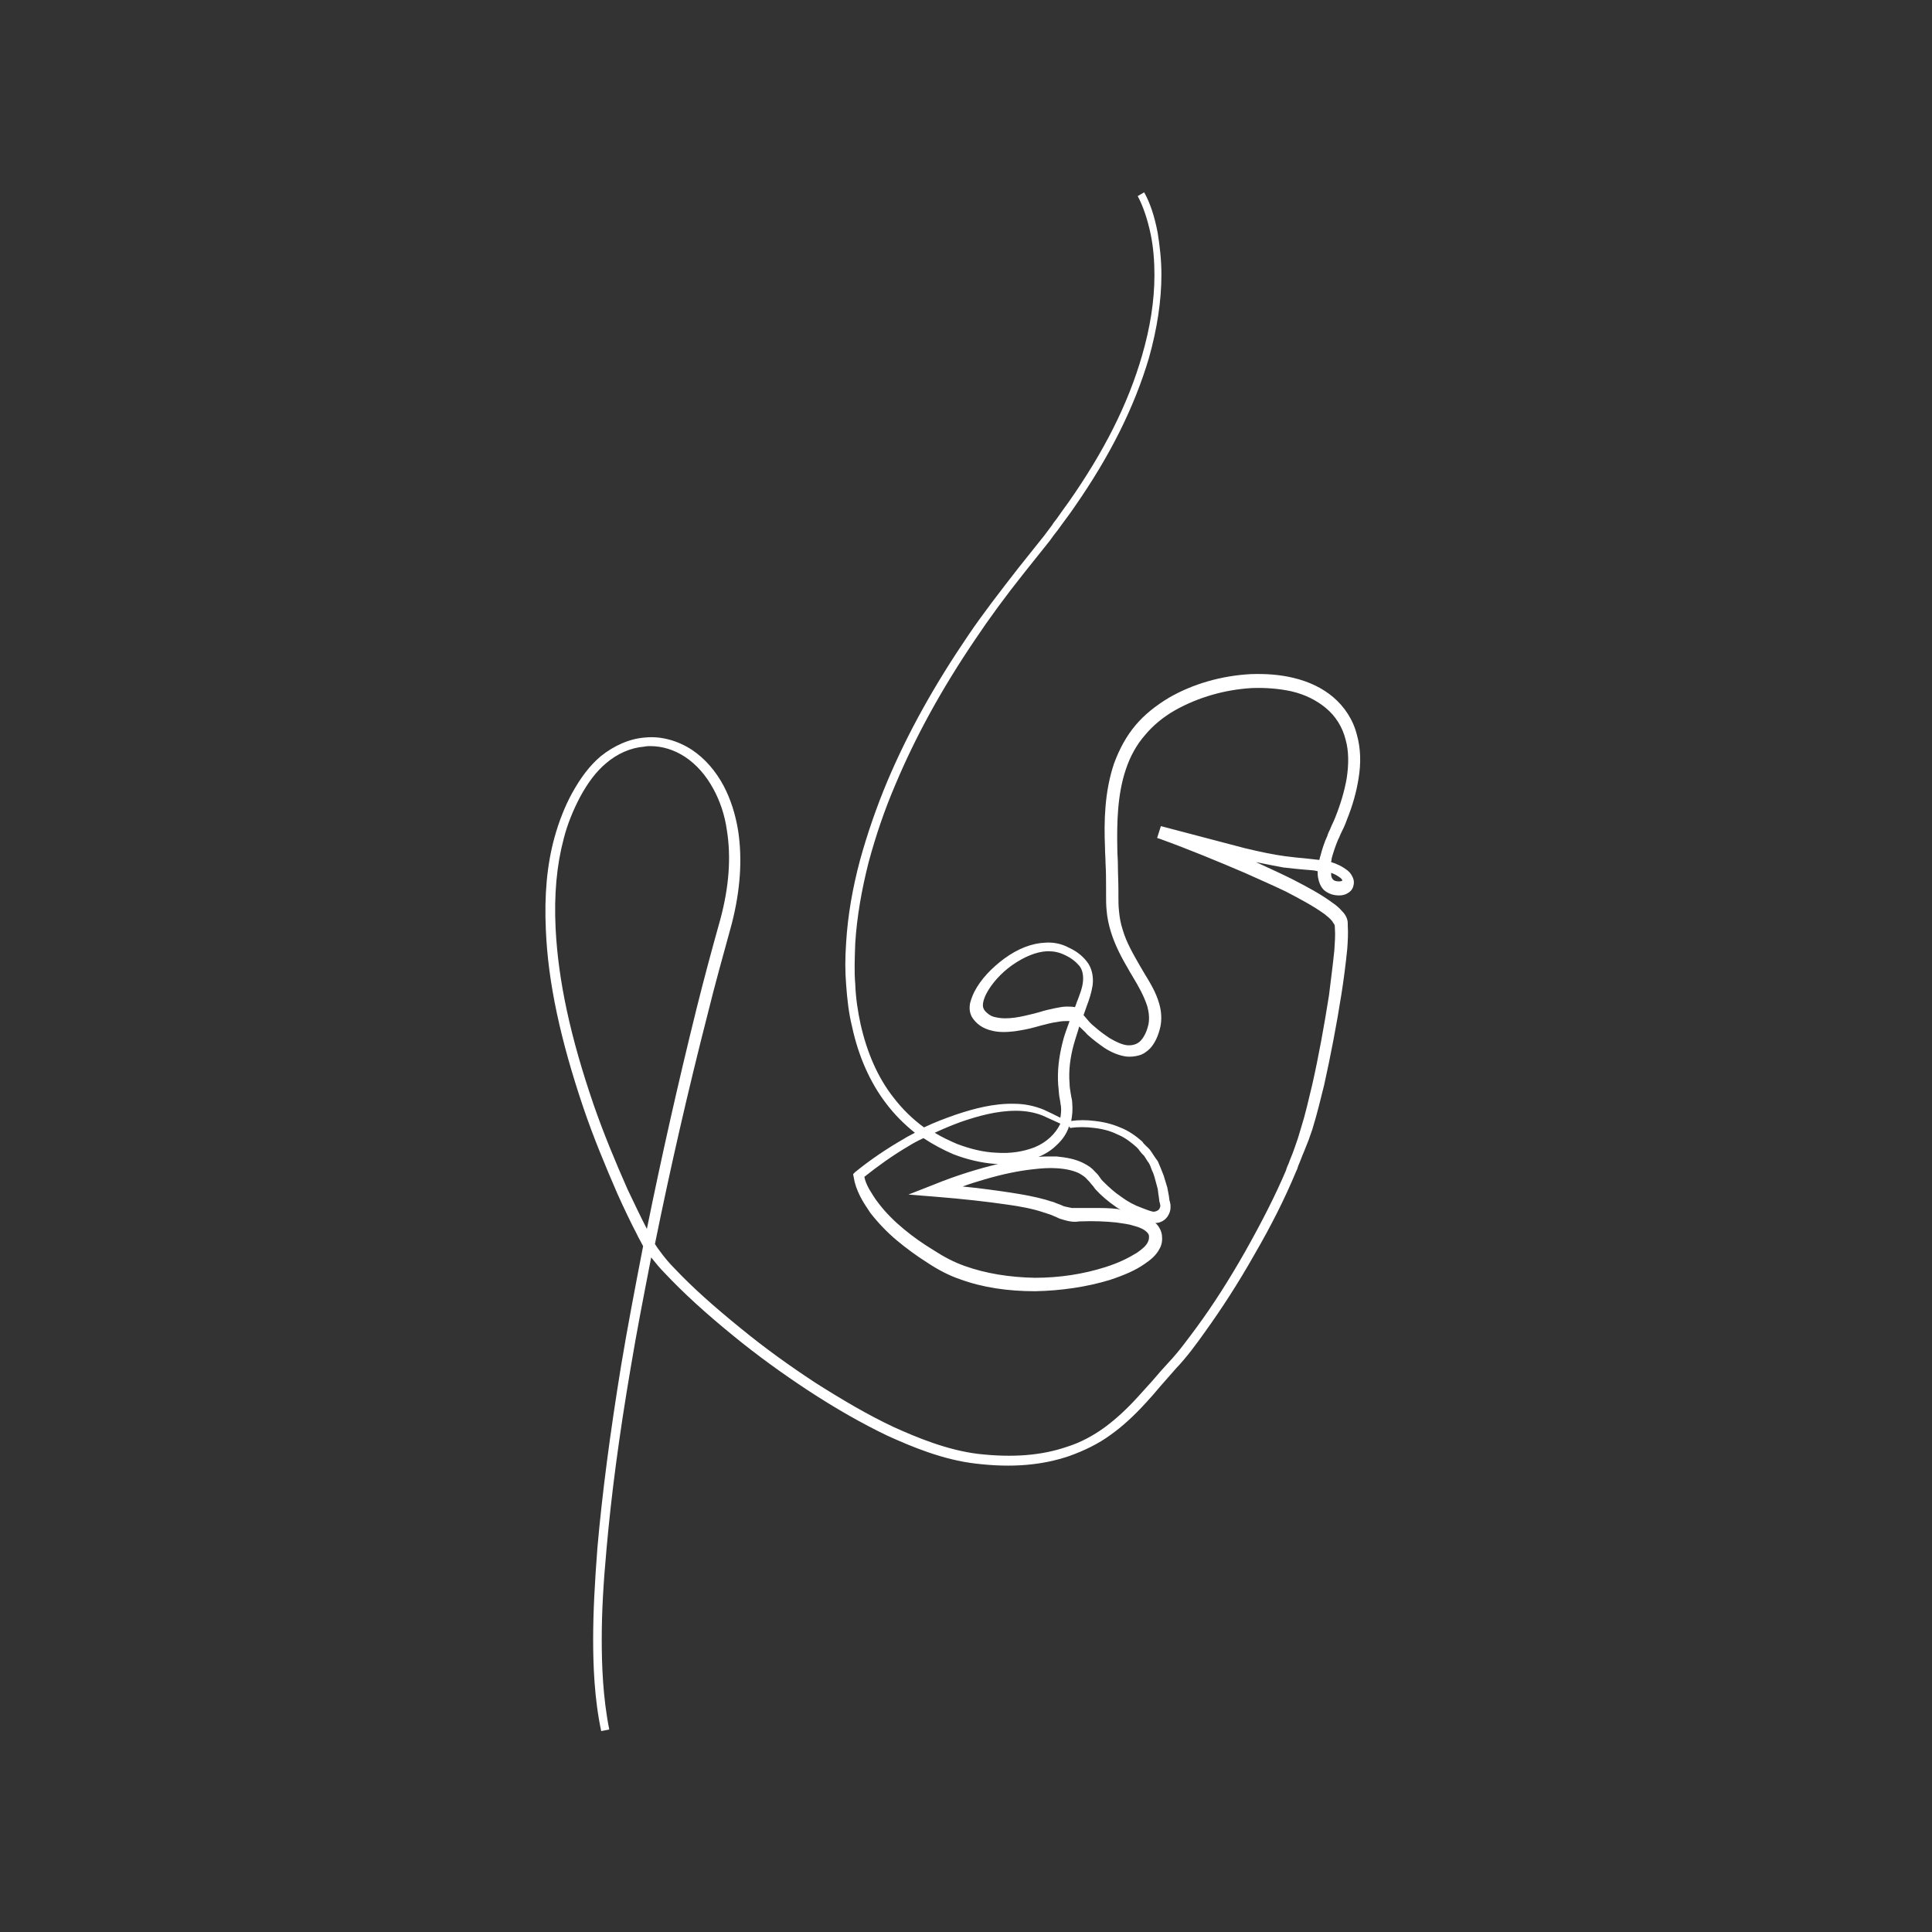 <?xml version="1.0" encoding="UTF-8"?> <svg xmlns="http://www.w3.org/2000/svg" xmlns:xlink="http://www.w3.org/1999/xlink" width="150" zoomAndPan="magnify" viewBox="0 0 112.5 112.5" height="150" preserveAspectRatio="xMidYMid meet" version="1.0"><rect x="0" y="0" width="112.5" height="112.5" fill="#333333" stroke="none"/><defs><clipPath id="b22aef901b"><path d="M 31.676 11.199 L 79.465 11.199 L 79.465 100.801 L 31.676 100.801 Z M 31.676 11.199 " clip-rule="nonzero"></path></clipPath></defs><g clip-path="url(#b22aef901b)"><path fill="#ffffff" d="M 33.977 64.523 C 34.539 66.18 35.227 67.84 35.945 69.496 C 36.352 70.402 36.727 71.184 37.102 71.902 L 37.164 72.031 C 37.262 72.219 37.355 72.375 37.449 72.562 C 36.977 75 36.539 77.285 36.164 79.535 C 35.508 83.57 35.07 86.949 34.789 90.105 C 34.633 92.141 34.539 93.859 34.539 95.453 C 34.539 96.926 34.602 98.895 35.008 100.801 L 35.477 100.707 C 35.102 98.832 35.039 96.926 35.039 95.453 C 35.039 93.859 35.133 92.203 35.32 90.168 C 35.602 87.012 36.039 83.664 36.727 79.629 C 37.07 77.566 37.48 75.469 37.918 73.219 C 38.168 73.531 38.418 73.844 38.73 74.156 C 39.793 75.281 41.012 76.406 42.703 77.785 C 44.078 78.91 45.547 79.973 47.016 80.941 C 48.645 82.008 50.176 82.883 51.676 83.602 C 53.055 84.227 54.898 85.008 56.836 85.227 C 58.934 85.477 60.684 85.32 62.25 84.789 C 63.125 84.477 63.969 84.07 64.688 83.539 C 65.344 83.07 66 82.477 66.719 81.691 C 67.004 81.379 67.285 81.066 67.566 80.723 C 67.879 80.379 68.16 80.035 68.473 79.691 C 69.129 79.004 69.691 78.223 70.16 77.566 C 71.129 76.219 72.102 74.719 73.039 73.062 C 74.039 71.34 74.82 69.777 75.445 68.277 C 75.508 68.152 75.57 67.996 75.602 67.871 C 75.727 67.59 75.82 67.309 75.945 67.027 L 76.195 66.398 L 76.414 65.773 C 76.695 64.867 76.918 63.93 77.105 63.18 C 77.48 61.488 77.824 59.707 78.105 57.926 C 78.23 57.145 78.355 56.203 78.449 55.266 C 78.48 54.828 78.512 54.359 78.48 53.891 L 78.48 53.828 C 78.48 53.734 78.48 53.609 78.418 53.453 C 78.355 53.297 78.262 53.172 78.168 53.078 C 77.98 52.859 77.793 52.703 77.605 52.578 C 76.883 52.043 76.102 51.637 75.258 51.199 C 74.633 50.887 73.945 50.574 73.133 50.199 C 73.727 50.324 74.227 50.418 74.727 50.512 C 75.227 50.574 75.602 50.605 75.945 50.637 C 76.258 50.668 76.508 50.668 76.727 50.73 C 76.727 50.855 76.727 51.012 76.758 51.137 C 76.82 51.449 76.949 51.73 77.168 51.887 C 77.387 52.043 77.637 52.141 77.98 52.141 C 78.137 52.141 78.293 52.109 78.418 52.043 C 78.605 51.949 78.73 51.824 78.793 51.637 C 78.855 51.449 78.855 51.262 78.762 51.074 C 78.699 50.949 78.637 50.824 78.48 50.699 C 78.168 50.449 77.824 50.293 77.512 50.199 C 77.512 50.137 77.543 50.074 77.543 49.98 C 77.637 49.637 77.762 49.262 77.918 48.887 C 77.98 48.793 78.012 48.668 78.074 48.543 C 78.199 48.293 78.324 48.043 78.418 47.762 C 78.762 46.914 78.98 46.133 79.105 45.352 C 79.262 44.414 79.23 43.57 79.012 42.789 C 78.793 41.91 78.293 41.16 77.637 40.598 C 77.012 40.066 76.227 39.691 75.32 39.473 C 74.539 39.285 73.727 39.223 72.82 39.254 C 71.129 39.348 69.473 39.816 68.066 40.629 C 67.285 41.098 66.625 41.629 66.125 42.227 C 65.594 42.852 65.188 43.602 64.875 44.445 C 64.312 46.102 64.281 47.855 64.344 49.355 C 64.344 49.668 64.375 49.98 64.375 50.262 C 64.406 50.762 64.406 51.262 64.406 51.762 C 64.406 51.855 64.406 51.949 64.406 52.074 C 64.406 52.391 64.406 52.703 64.438 53.016 C 64.469 53.422 64.562 53.859 64.688 54.266 C 64.938 55.078 65.344 55.828 65.75 56.516 C 65.812 56.641 65.906 56.766 65.969 56.891 C 66.312 57.457 66.625 58.02 66.812 58.613 C 66.906 58.957 66.938 59.332 66.875 59.645 C 66.812 59.926 66.688 60.301 66.438 60.582 C 66.25 60.801 65.938 60.895 65.625 60.863 C 65.344 60.832 65 60.676 64.625 60.457 C 64.344 60.27 64.031 60.051 63.719 59.77 C 63.562 59.645 63.438 59.52 63.312 59.363 L 63.125 59.145 C 63.125 59.145 63.094 59.113 63.094 59.113 C 63.156 58.926 63.219 58.77 63.281 58.582 C 63.438 58.176 63.562 57.77 63.625 57.363 C 63.688 56.828 63.562 56.328 63.281 55.984 C 62.969 55.578 62.562 55.328 62.219 55.172 C 61.809 54.953 61.34 54.859 60.871 54.891 C 60.09 54.922 59.277 55.234 58.465 55.828 C 57.715 56.391 57.121 57.016 56.742 57.738 C 56.617 57.988 56.555 58.176 56.492 58.395 C 56.43 58.707 56.461 58.957 56.586 59.207 C 56.836 59.613 57.215 59.895 57.777 60.02 C 58.152 60.113 58.559 60.113 59.09 60.051 C 59.496 59.988 59.871 59.926 60.309 59.801 L 60.652 59.707 C 60.934 59.645 61.215 59.551 61.496 59.52 C 61.652 59.488 61.84 59.457 62.062 59.457 C 62.156 59.457 62.219 59.457 62.281 59.457 C 62.125 59.895 61.965 60.301 61.871 60.707 C 61.652 61.582 61.559 62.398 61.621 63.211 C 61.652 63.43 61.652 63.648 61.684 63.836 C 61.684 63.898 61.715 63.961 61.715 64.023 C 61.746 64.148 61.746 64.273 61.777 64.398 C 61.809 64.648 61.777 64.867 61.746 65.086 C 61.434 64.93 61.121 64.773 60.777 64.617 C 60.246 64.398 59.652 64.273 59.059 64.273 C 57.871 64.242 56.711 64.555 55.68 64.898 C 55.055 65.117 54.461 65.336 53.805 65.648 C 53.117 65.148 52.523 64.555 52.02 63.898 C 51.113 62.742 50.488 61.301 50.113 59.645 C 49.957 58.926 49.832 58.145 49.801 57.301 C 49.738 56.578 49.77 55.797 49.801 54.922 C 49.895 53.391 50.176 51.793 50.582 50.199 C 50.988 48.699 51.488 47.199 52.148 45.664 C 53.305 42.914 54.805 40.16 56.773 37.254 C 57.59 36.031 58.527 34.75 59.621 33.375 L 61.121 31.496 C 61.277 31.277 61.434 31.059 61.59 30.871 C 61.684 30.746 61.746 30.652 61.84 30.527 C 62.062 30.215 62.312 29.902 62.562 29.527 C 64.656 26.523 66.062 23.68 66.906 20.832 C 67.379 19.145 67.629 17.52 67.629 15.984 C 67.629 15.141 67.535 14.328 67.41 13.547 C 67.223 12.578 66.973 11.824 66.625 11.199 L 66.25 11.418 C 66.562 12.012 66.812 12.734 67.004 13.641 C 67.16 14.391 67.223 15.203 67.223 16.016 C 67.223 17.52 66.973 19.082 66.5 20.707 C 65.688 23.523 64.281 26.305 62.219 29.246 C 61.965 29.59 61.746 29.902 61.527 30.215 C 61.434 30.34 61.34 30.434 61.277 30.559 C 61.121 30.777 60.965 30.965 60.809 31.184 L 59.309 33.062 C 58.215 34.469 57.246 35.719 56.398 36.969 C 54.398 39.91 52.867 42.664 51.676 45.477 C 51.02 47.039 50.488 48.605 50.082 50.074 C 49.645 51.699 49.363 53.328 49.27 54.891 C 49.207 55.797 49.207 56.578 49.27 57.332 C 49.332 58.207 49.426 59.02 49.613 59.77 C 49.988 61.52 50.676 63.055 51.613 64.273 C 52.086 64.898 52.648 65.461 53.273 65.961 C 53.055 66.086 52.836 66.18 52.648 66.305 C 51.613 66.898 50.645 67.559 49.801 68.246 L 49.676 68.371 L 49.707 68.527 C 49.77 68.934 49.895 69.277 50.082 69.652 C 50.238 69.965 50.426 70.246 50.676 70.621 C 51.113 71.184 51.645 71.746 52.211 72.219 C 52.773 72.688 53.367 73.125 53.961 73.5 C 54.617 73.938 55.273 74.281 55.93 74.5 C 57.215 74.969 58.684 75.188 60.277 75.188 C 61.809 75.156 63.281 74.938 64.625 74.531 C 65.469 74.25 66.125 73.969 66.656 73.594 C 66.973 73.375 67.316 73.125 67.535 72.688 C 67.66 72.469 67.691 72.188 67.66 71.934 C 67.629 71.684 67.504 71.434 67.316 71.246 C 67.316 71.246 67.285 71.246 67.285 71.215 C 67.566 71.215 67.848 71.059 68.004 70.809 C 68.098 70.652 68.16 70.496 68.16 70.309 C 68.16 70.184 68.16 70.09 68.129 70.027 C 68.129 69.996 68.129 69.965 68.098 69.902 L 68.066 69.652 C 68.035 69.496 68.004 69.34 67.973 69.152 L 67.754 68.434 C 67.691 68.277 67.629 68.121 67.566 67.965 C 67.535 67.902 67.504 67.809 67.473 67.746 C 67.441 67.621 67.348 67.527 67.285 67.434 L 67.035 67.059 C 66.938 66.898 66.812 66.805 66.688 66.68 C 66.625 66.617 66.562 66.555 66.531 66.492 L 66.5 66.461 C 66.188 66.18 65.719 65.836 65.219 65.648 C 64.781 65.461 64.312 65.336 63.75 65.273 C 63.281 65.211 62.812 65.211 62.375 65.273 C 62.438 64.961 62.469 64.617 62.438 64.273 C 62.438 64.117 62.406 63.961 62.375 63.836 C 62.375 63.773 62.344 63.711 62.344 63.648 C 62.312 63.461 62.281 63.273 62.281 63.086 C 62.219 62.367 62.312 61.582 62.531 60.801 C 62.625 60.457 62.75 60.113 62.844 59.77 L 62.875 59.801 C 63.031 59.957 63.188 60.082 63.312 60.238 C 63.656 60.551 64 60.801 64.312 61.02 C 64.75 61.301 65.156 61.457 65.562 61.52 C 65.812 61.551 66.094 61.52 66.312 61.457 C 66.562 61.395 66.781 61.238 66.969 61.051 C 67.254 60.738 67.441 60.332 67.566 59.801 C 67.66 59.363 67.629 58.895 67.504 58.457 C 67.316 57.77 66.938 57.176 66.594 56.609 C 66.531 56.484 66.438 56.359 66.375 56.234 C 66 55.578 65.594 54.891 65.375 54.141 C 65.25 53.766 65.188 53.391 65.156 53.016 C 65.125 52.734 65.125 52.453 65.125 52.172 C 65.125 52.074 65.125 51.949 65.125 51.855 C 65.125 51.355 65.094 50.824 65.094 50.355 C 65.094 50.043 65.062 49.762 65.062 49.449 C 65.031 47.918 65.062 46.258 65.562 44.789 C 65.812 44.039 66.188 43.352 66.688 42.789 C 67.129 42.258 67.723 41.754 68.441 41.348 C 69.785 40.598 71.316 40.16 72.883 40.066 C 73.695 40.035 74.477 40.098 75.195 40.254 C 76.008 40.441 76.664 40.785 77.199 41.223 C 77.762 41.691 78.168 42.32 78.355 43.07 C 78.543 43.727 78.543 44.508 78.418 45.32 C 78.293 46.039 78.074 46.789 77.762 47.574 C 77.668 47.824 77.543 48.043 77.449 48.293 C 77.387 48.418 77.324 48.543 77.293 48.668 C 77.105 49.074 76.98 49.48 76.883 49.855 C 76.852 49.918 76.852 50.012 76.82 50.074 C 76.57 50.043 76.289 50.012 75.977 49.98 C 75.633 49.949 75.289 49.918 74.82 49.855 C 74.133 49.762 73.383 49.605 72.477 49.387 L 67.598 48.105 L 67.379 48.793 L 67.566 48.855 C 69.285 49.48 70.941 50.168 72.477 50.824 C 73.383 51.23 74.164 51.574 74.883 51.918 C 75.664 52.328 76.445 52.734 77.137 53.234 C 77.293 53.359 77.449 53.484 77.574 53.641 C 77.637 53.734 77.668 53.797 77.699 53.828 C 77.699 53.828 77.73 53.891 77.73 54.047 C 77.762 54.453 77.73 54.859 77.699 55.328 C 77.605 56.266 77.48 57.176 77.387 57.957 C 77.105 59.738 76.789 61.488 76.414 63.148 C 76.195 64.055 76.008 64.898 75.758 65.68 L 75.57 66.305 L 75.352 66.93 C 75.258 67.215 75.133 67.465 75.039 67.746 C 74.977 67.871 74.914 68.027 74.883 68.152 C 74.258 69.621 73.477 71.152 72.508 72.875 C 71.566 74.531 70.629 76 69.66 77.316 C 69.191 77.941 68.66 78.691 68.035 79.348 C 67.723 79.691 67.41 80.035 67.098 80.41 C 66.812 80.723 66.531 81.035 66.25 81.348 C 65.562 82.102 64.969 82.633 64.344 83.102 C 63.656 83.602 62.906 84.008 62.094 84.258 C 60.621 84.758 58.965 84.883 56.992 84.664 C 55.148 84.445 53.367 83.695 52.051 83.102 C 50.582 82.414 49.082 81.535 47.457 80.504 C 45.984 79.535 44.547 78.504 43.172 77.379 C 41.512 76.031 40.293 74.938 39.262 73.844 C 38.949 73.531 38.668 73.188 38.418 72.844 C 38.324 72.719 38.23 72.594 38.137 72.438 C 39.012 68.121 40.043 63.586 41.23 58.957 C 41.637 57.301 42.105 55.641 42.609 53.797 C 43.109 51.855 43.234 50.043 42.984 48.387 C 42.828 47.418 42.547 46.539 42.137 45.758 C 41.668 44.883 41.043 44.164 40.293 43.664 C 39.48 43.133 38.512 42.852 37.574 42.945 C 36.664 43.008 35.758 43.414 34.977 44.039 C 34.352 44.57 33.82 45.258 33.289 46.227 C 32.883 46.977 32.539 47.855 32.289 48.762 C 31.848 50.355 31.691 52.141 31.785 54.141 C 31.91 57.207 32.633 60.551 33.977 64.523 Z M 37.855 43.445 C 38.574 43.445 39.262 43.664 39.887 44.07 C 40.543 44.508 41.105 45.133 41.543 45.945 C 41.918 46.633 42.203 47.449 42.328 48.355 C 42.578 49.918 42.453 51.637 41.949 53.516 C 41.449 55.297 40.98 57.047 40.574 58.676 C 39.48 63.086 38.512 67.402 37.668 71.559 C 37.293 70.84 36.945 70.09 36.539 69.246 C 35.82 67.621 35.133 65.961 34.57 64.336 C 33.227 60.426 32.508 57.145 32.352 54.047 C 32.258 52.105 32.414 50.387 32.82 48.855 C 33.039 47.98 33.383 47.168 33.758 46.445 C 34.227 45.57 34.727 44.914 35.289 44.445 C 35.945 43.883 36.727 43.539 37.512 43.477 C 37.668 43.445 37.762 43.445 37.855 43.445 Z M 77.637 51.23 C 77.574 51.168 77.512 51.074 77.512 50.918 C 77.512 50.887 77.512 50.855 77.512 50.824 C 77.762 50.918 77.918 51.012 78.074 51.137 C 78.137 51.199 78.168 51.262 78.168 51.262 C 78.168 51.293 78.074 51.324 77.98 51.324 C 77.824 51.324 77.699 51.293 77.637 51.23 Z M 57.277 58.738 C 57.184 58.551 57.246 58.238 57.434 57.863 C 57.746 57.27 58.277 56.672 58.934 56.203 C 59.652 55.703 60.34 55.422 60.965 55.391 C 60.996 55.391 61.027 55.391 61.059 55.391 C 61.371 55.391 61.684 55.453 62 55.609 C 62.406 55.797 62.656 56.016 62.844 56.234 C 63.031 56.453 63.094 56.797 63.062 57.145 C 63.031 57.52 62.875 57.895 62.75 58.238 C 62.688 58.363 62.656 58.52 62.594 58.645 C 62.406 58.613 62.25 58.613 62.094 58.613 C 61.871 58.613 61.621 58.676 61.434 58.707 C 61.152 58.77 60.84 58.832 60.559 58.926 L 60.215 59.02 C 59.465 59.207 58.684 59.395 57.996 59.238 C 57.809 59.207 57.684 59.145 57.559 59.051 C 57.434 58.957 57.309 58.832 57.277 58.738 Z M 62.312 65.68 C 62.75 65.617 63.25 65.617 63.719 65.68 C 64.25 65.742 64.688 65.867 65.062 66.055 C 65.531 66.242 65.906 66.555 66.188 66.805 C 66.25 66.867 66.312 66.93 66.344 66.992 C 66.438 67.121 66.531 67.215 66.625 67.309 L 66.844 67.652 C 66.906 67.715 66.938 67.809 66.973 67.871 C 67.004 67.965 67.035 68.027 67.066 68.121 C 67.129 68.246 67.191 68.402 67.223 68.527 L 67.41 69.215 C 67.441 69.371 67.441 69.527 67.473 69.652 L 67.504 69.902 C 67.504 69.934 67.504 69.996 67.535 70.027 C 67.535 70.09 67.566 70.152 67.566 70.215 C 67.566 70.277 67.535 70.34 67.504 70.402 C 67.441 70.496 67.285 70.559 67.16 70.559 C 66.973 70.527 66.75 70.434 66.5 70.34 C 66.062 70.184 65.656 69.965 65.281 69.684 C 64.906 69.434 64.562 69.121 64.219 68.777 C 64.125 68.684 64.062 68.59 64 68.496 C 63.938 68.402 63.844 68.309 63.75 68.215 C 63.594 68.027 63.375 67.871 63.062 67.715 C 62.625 67.496 62.125 67.402 61.527 67.34 C 61.371 67.34 61.246 67.34 61.09 67.34 C 60.902 67.34 60.684 67.34 60.465 67.371 C 60.902 67.184 61.246 66.961 61.527 66.68 C 61.871 66.367 62.125 65.992 62.25 65.586 Z M 56.18 73.719 C 55.555 73.5 54.961 73.188 54.336 72.781 C 53.773 72.438 53.18 72.031 52.617 71.559 C 52.086 71.121 51.582 70.621 51.176 70.09 C 50.926 69.777 50.77 69.496 50.613 69.246 C 50.457 68.965 50.363 68.715 50.332 68.527 C 51.113 67.902 51.988 67.277 52.898 66.742 C 53.148 66.586 53.43 66.43 53.773 66.273 C 54.336 66.648 54.93 66.961 55.523 67.215 C 56.336 67.527 57.152 67.715 57.965 67.777 C 58.027 67.777 58.059 67.777 58.121 67.777 C 56.961 68.059 55.711 68.434 54.336 68.996 L 52.898 69.559 L 54.461 69.684 C 56.023 69.809 57.434 69.965 58.715 70.152 C 59.371 70.246 60.09 70.371 60.746 70.59 C 60.809 70.621 60.871 70.621 60.934 70.652 C 61.027 70.684 61.121 70.715 61.215 70.746 L 61.434 70.84 C 61.527 70.871 61.621 70.934 61.715 70.965 C 61.902 71.027 62.125 71.09 62.312 71.121 C 62.5 71.152 62.688 71.152 62.844 71.121 L 62.906 71.121 C 63.688 71.09 64.375 71.121 65 71.184 C 65.406 71.246 65.719 71.277 66 71.371 C 66.375 71.465 66.625 71.59 66.781 71.746 C 66.875 71.84 66.906 71.902 66.906 72 C 66.906 72.094 66.906 72.188 66.844 72.312 C 66.75 72.531 66.531 72.719 66.219 72.938 C 65.719 73.25 65.156 73.531 64.375 73.781 C 63.094 74.188 61.715 74.406 60.246 74.406 C 58.777 74.375 57.402 74.156 56.18 73.719 Z M 65.094 70.402 C 64.625 70.34 64.125 70.34 63.594 70.34 C 63.375 70.34 63.156 70.34 62.906 70.34 L 62.812 70.34 C 62.656 70.34 62.531 70.34 62.406 70.34 C 62.25 70.309 62.125 70.277 61.965 70.246 C 61.902 70.215 61.809 70.184 61.746 70.152 L 61.496 70.059 C 61.371 69.996 61.246 69.965 61.121 69.934 C 61.059 69.902 60.996 69.902 60.934 69.871 C 60.277 69.684 59.59 69.559 58.777 69.434 C 57.934 69.309 57.023 69.184 56.055 69.09 C 56.461 68.934 56.898 68.809 57.309 68.684 C 58.371 68.371 59.277 68.184 60.121 68.09 C 60.652 68.027 61.121 67.996 61.527 68.027 C 62.062 68.059 62.469 68.152 62.812 68.309 C 63.031 68.434 63.188 68.527 63.312 68.684 C 63.375 68.746 63.469 68.84 63.531 68.934 C 63.625 69.027 63.719 69.152 63.781 69.246 C 64.125 69.621 64.531 69.965 64.938 70.246 C 65.062 70.34 65.188 70.402 65.312 70.496 C 65.25 70.434 65.188 70.434 65.094 70.402 Z M 60.246 66.805 C 59.59 67.059 58.84 67.184 57.996 67.121 C 57.246 67.09 56.492 66.898 55.742 66.617 C 55.305 66.43 54.836 66.211 54.43 65.961 C 54.961 65.711 55.43 65.523 55.93 65.336 C 56.93 64.992 58.027 64.68 59.152 64.68 C 59.715 64.68 60.246 64.773 60.715 64.961 C 61.059 65.117 61.402 65.273 61.746 65.43 C 61.465 66.023 60.934 66.523 60.246 66.805 Z M 60.246 66.805 " fill-opacity="1" fill-rule="nonzero"></path></g></svg> 